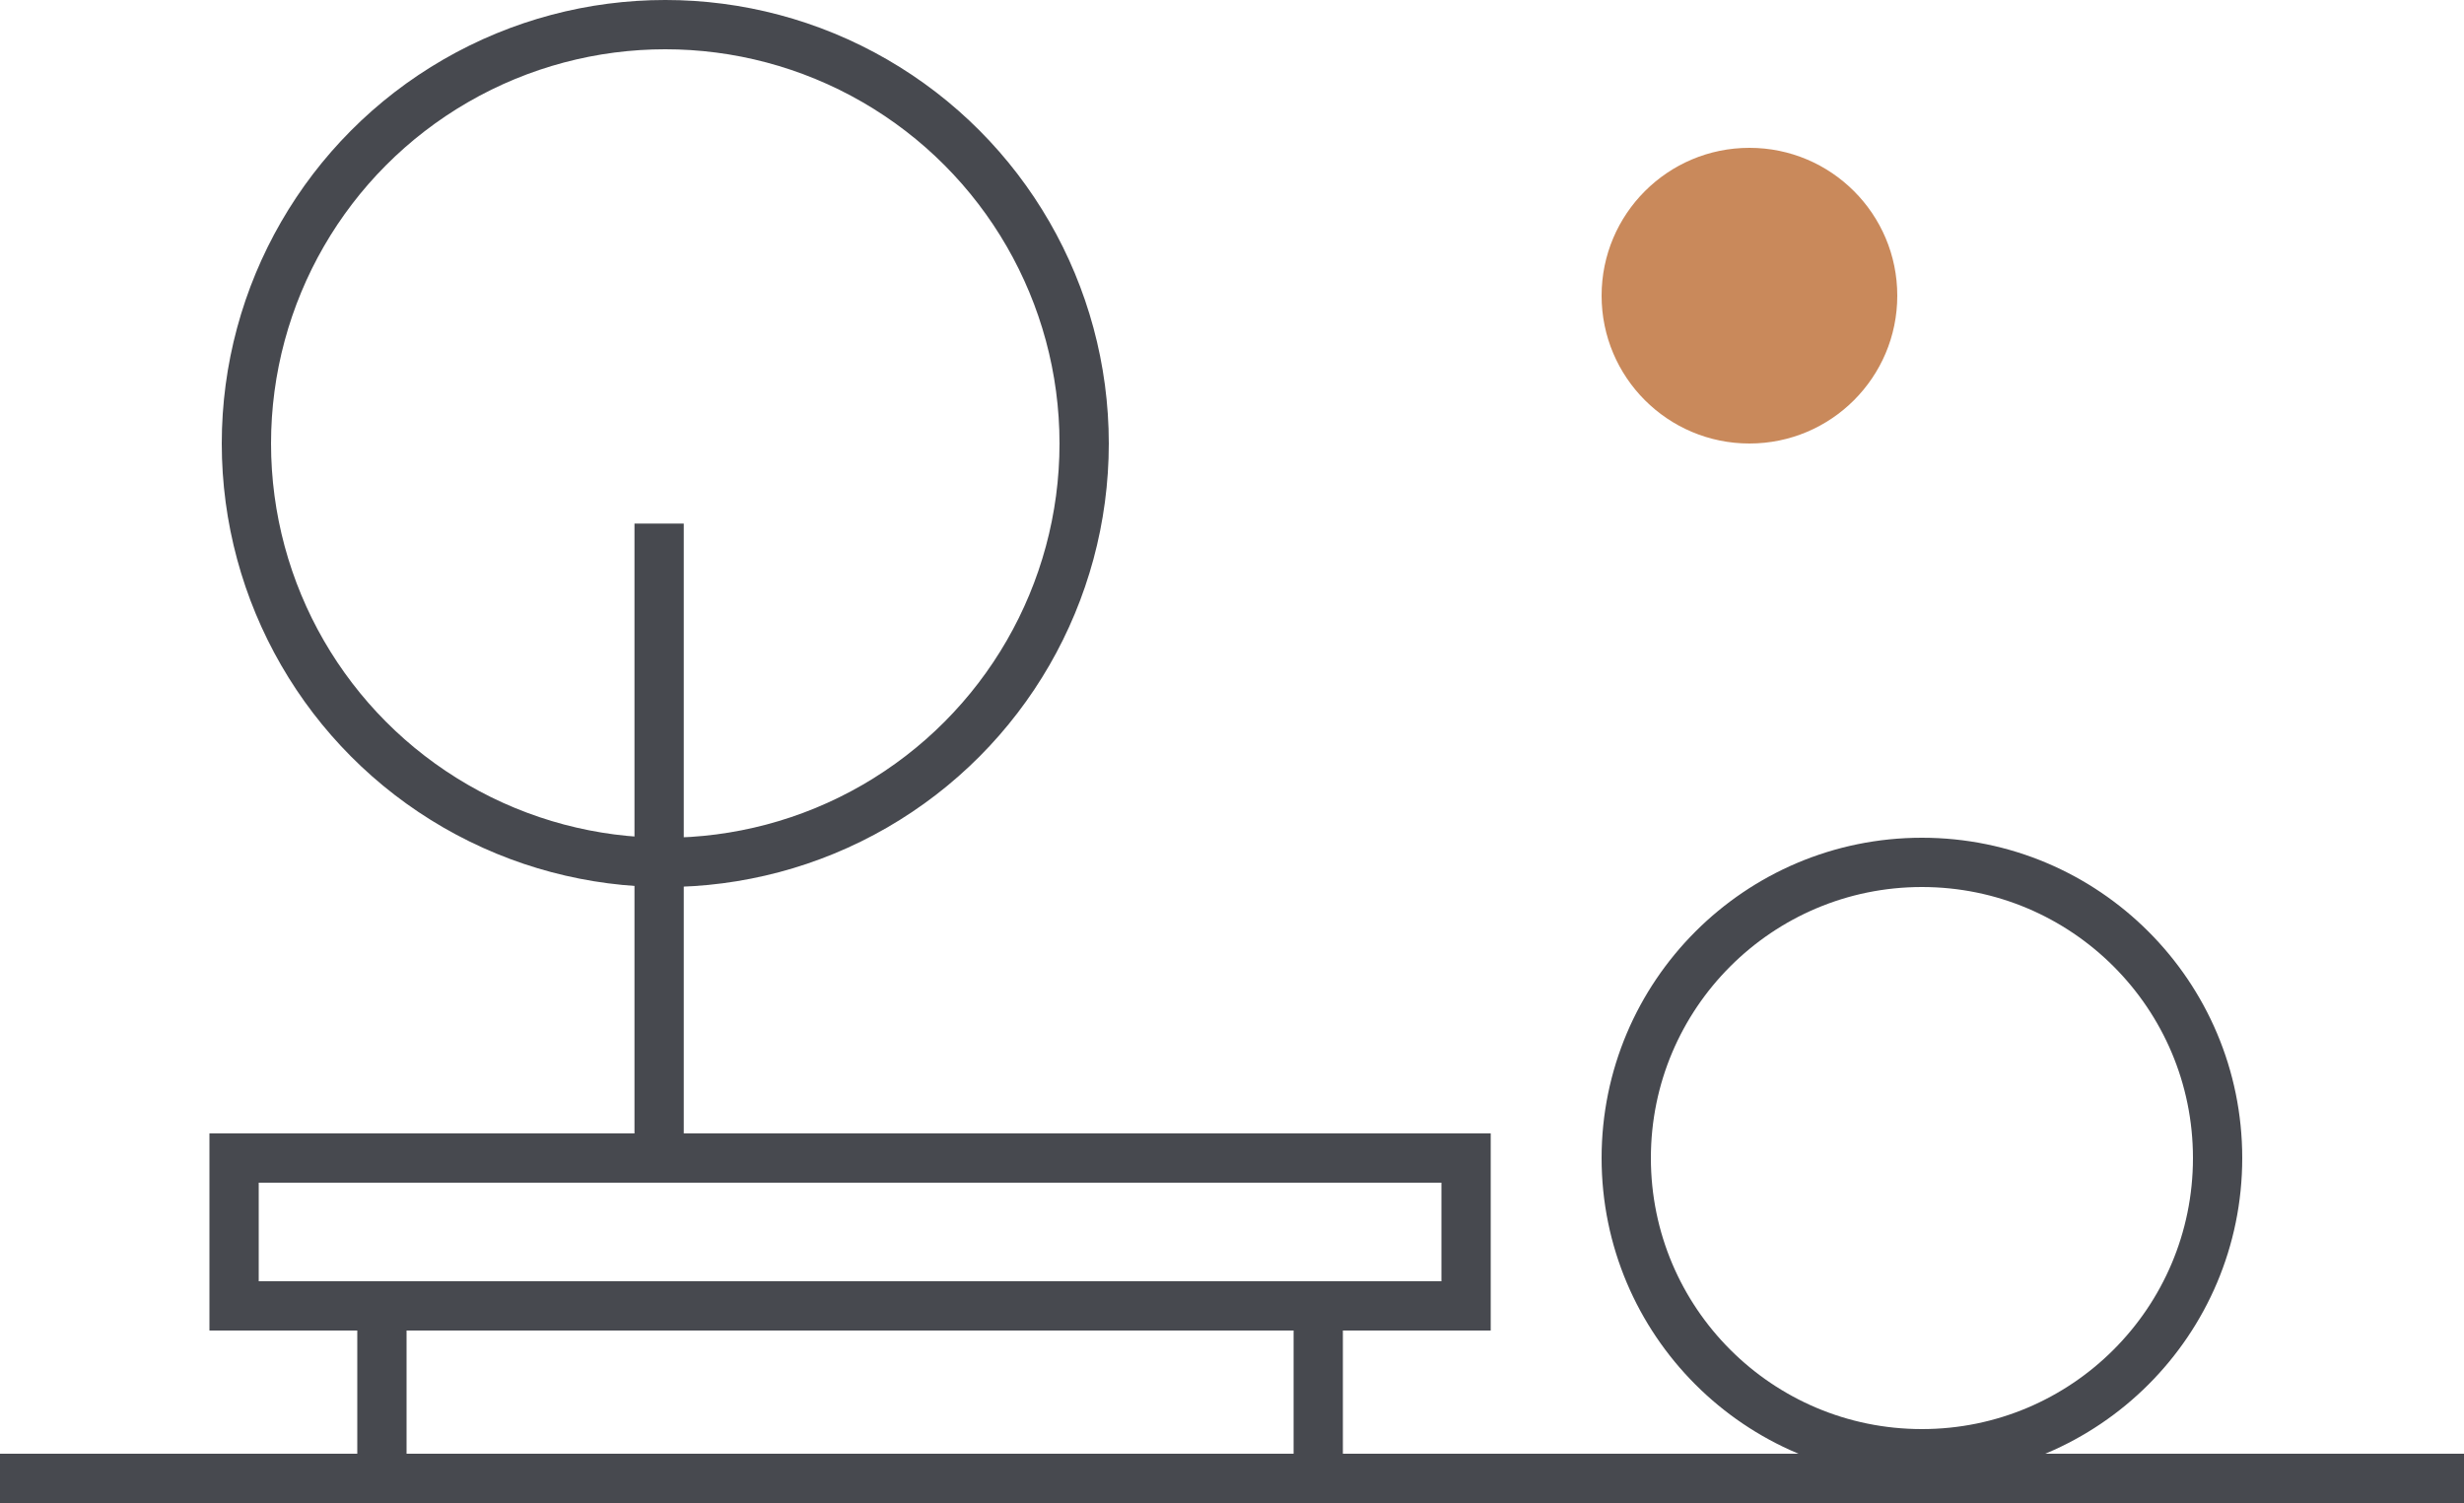 <?xml version="1.0" encoding="UTF-8"?> <svg xmlns="http://www.w3.org/2000/svg" width="100" height="61" viewBox="0 0 100 61"><g id="Group_23190" data-name="Group 23190" transform="translate(-311 -2932)"><g id="Group_6891" data-name="Group 6891" transform="translate(-803 287)"><g id="Group_6912" data-name="Group 6912"><path id="Path_6755" data-name="Path 6755" d="M-3407,4007h100" transform="translate(4521 -1302)" fill="none" stroke="#47494f" stroke-width="2"></path><g id="Ellipse_130" data-name="Ellipse 130" transform="translate(1179 2679)" fill="none" stroke="#47494f" stroke-width="2"><circle cx="13" cy="13" r="13" stroke="none"></circle><circle cx="13" cy="13" r="12" fill="none"></circle></g><g id="Ellipse_132" data-name="Ellipse 132" transform="translate(1123 2645)" fill="none" stroke="#47494f" stroke-width="2"><circle cx="18" cy="18" r="18" stroke="none"></circle><circle cx="18" cy="18" r="17" fill="none"></circle></g><circle id="Ellipse_131" data-name="Ellipse 131" cx="6" cy="6" r="6" transform="translate(1179 2651)" fill="#C9895B"></circle></g></g><g id="Group_6893" data-name="Group 6893" transform="translate(-2 10)"><path id="Path_6763" data-name="Path 6763" d="M-2985,4028.333v8" transform="translate(3313.5 -1053.667)" fill="none" stroke="#47494f" stroke-width="2"></path><path id="Path_6760" data-name="Path 6760" d="M-2985,4028.333v8" transform="translate(3351.5 -1053.667)" fill="none" stroke="#47494f" stroke-width="2"></path><rect id="Rectangle_619" data-name="Rectangle 619" width="50" height="6" transform="translate(322.5 2969)" fill="none" stroke="#47494f" stroke-width="2"></rect></g><path id="Path_6765" data-name="Path 6765" d="M-4177.25,4306.25v25" transform="translate(4515 -1353)" fill="none" stroke="#47494f" stroke-width="2"></path></g></svg> 